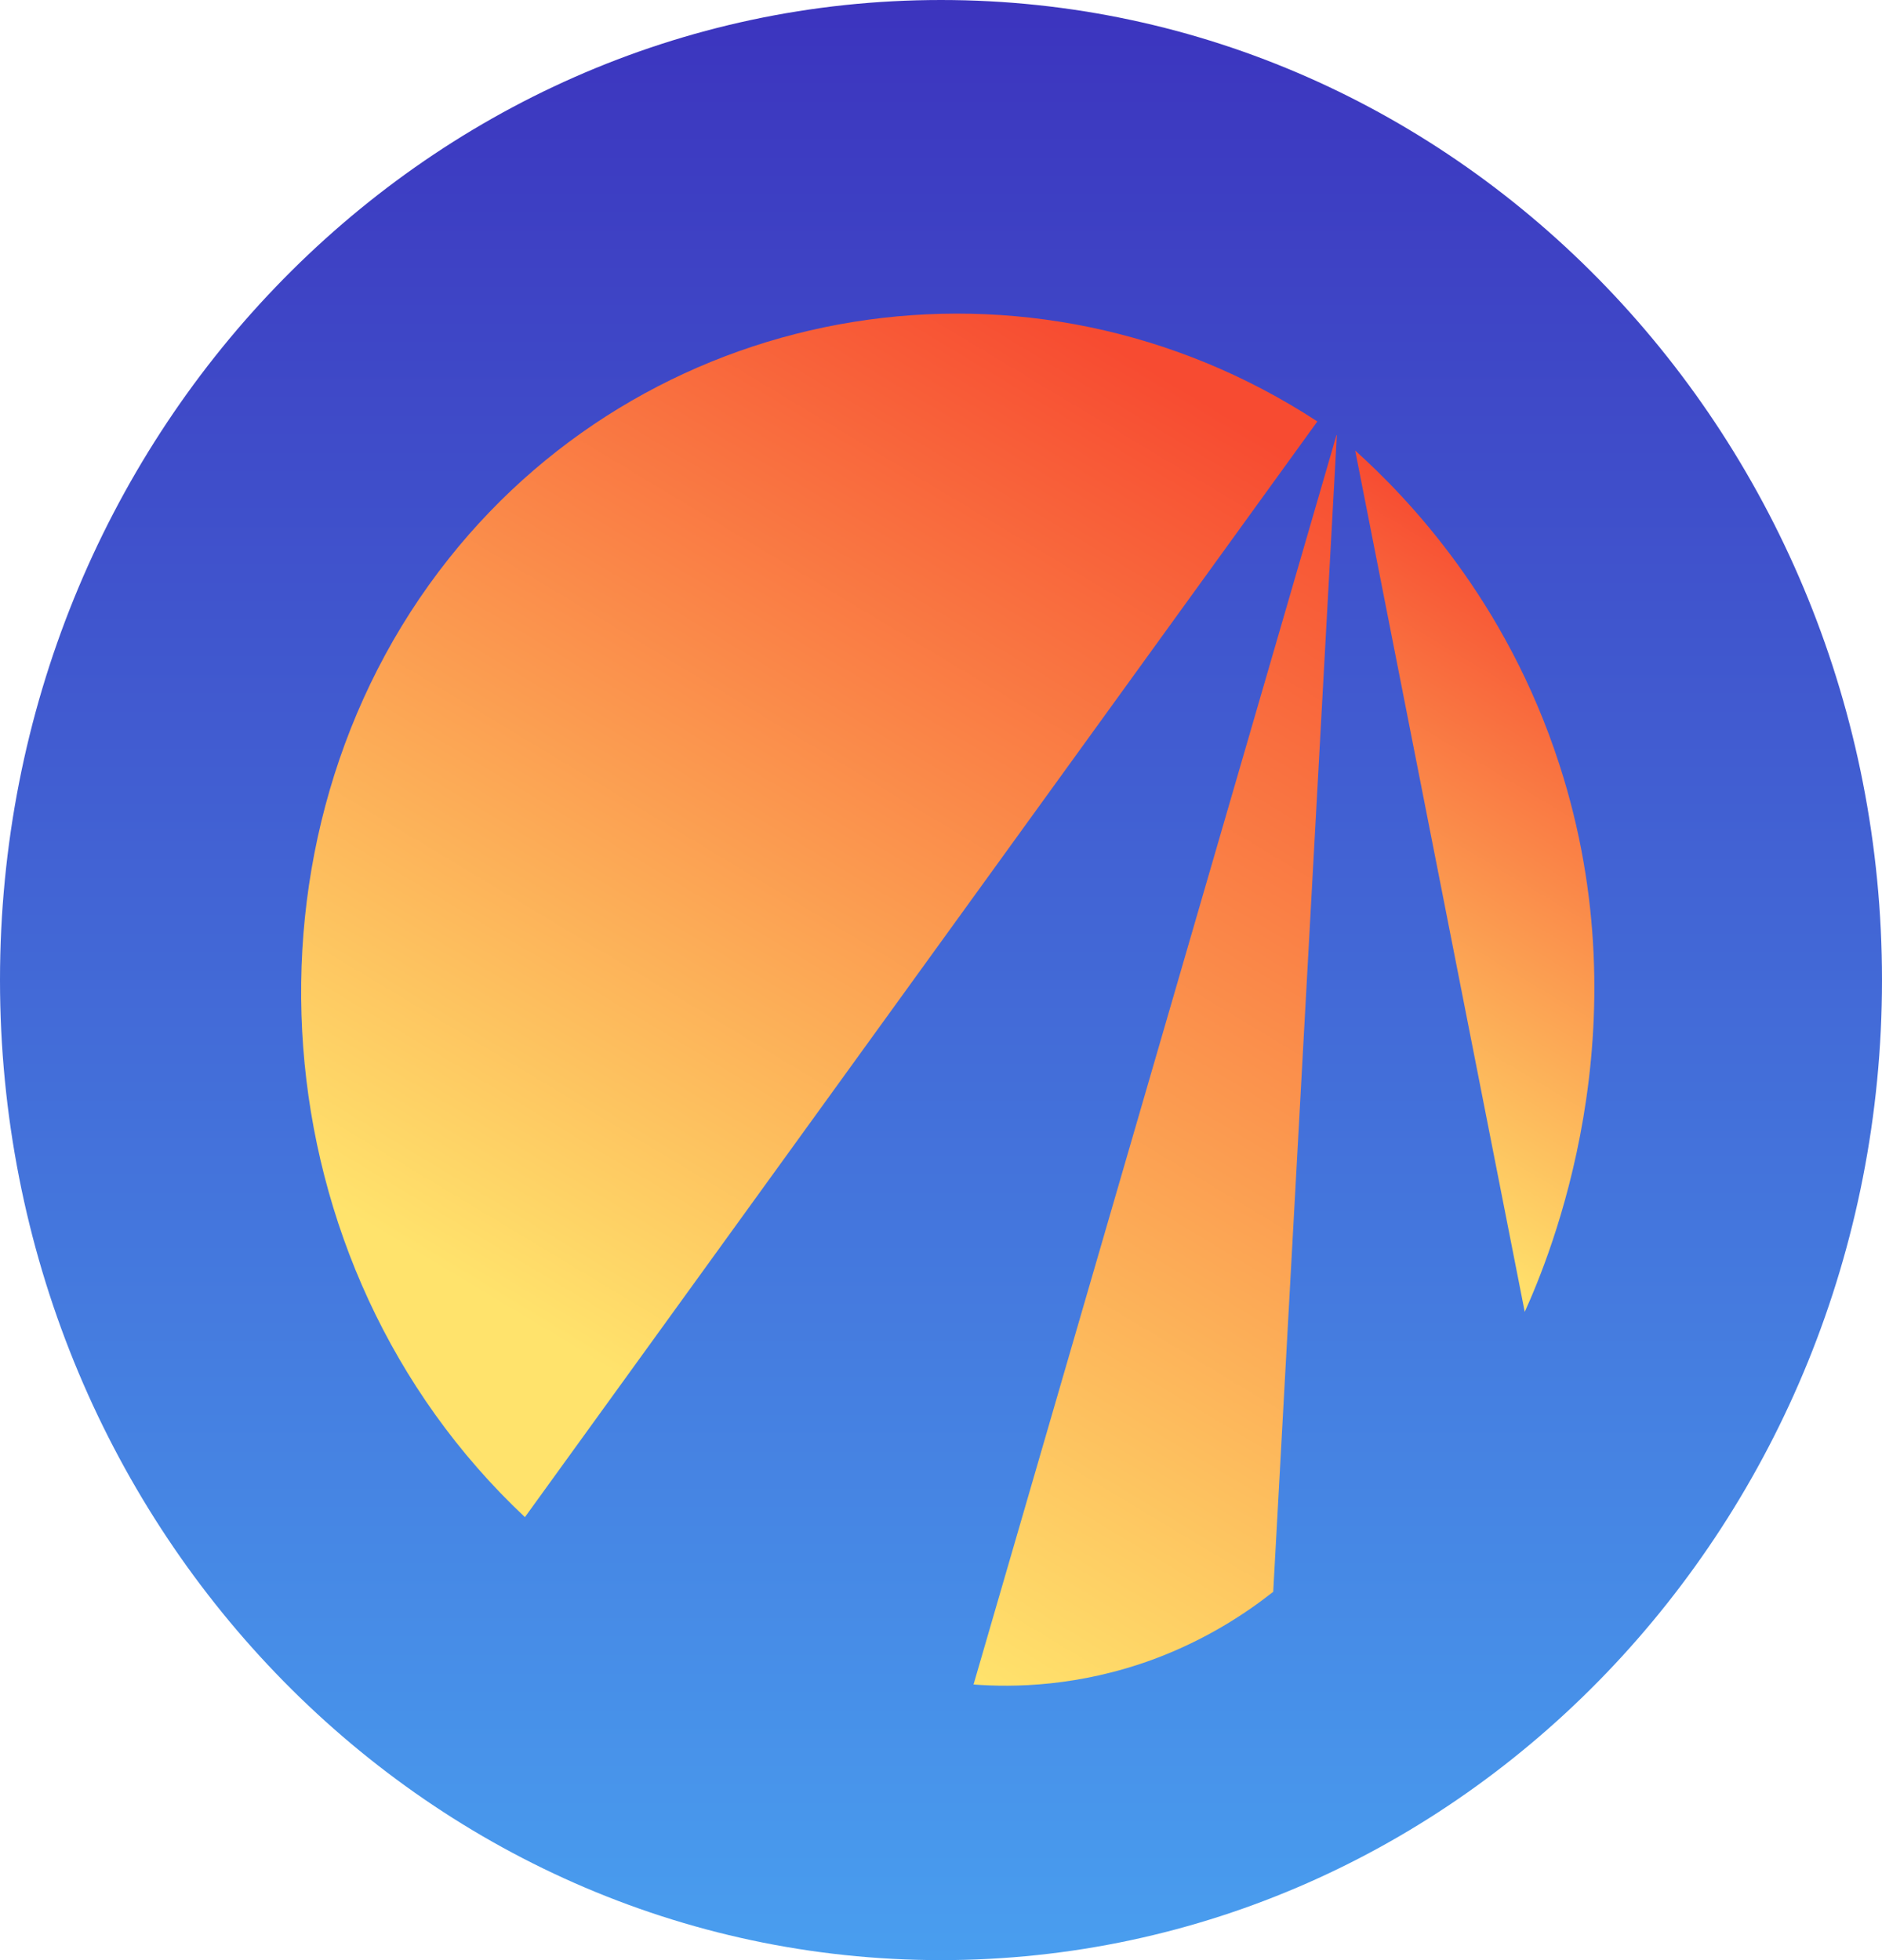 <svg width="48" height="50" viewBox="0 0 48 50" fill="none" xmlns="http://www.w3.org/2000/svg">
<g clip-path="url(#clip0_6003_2165)">
<path d="M24 50C37.255 50 48 38.807 48 25C48 11.193 37.255 0 24 0C10.745 0 0 11.193 0 25C0 38.807 10.745 50 24 50Z" fill="url(#paint0_linear_6003_2165)"/>
<path d="M33.599 10.751C26.283 5.973 16.727 7.595 11.447 14.248C5.811 21.34 6.533 32.262 13.388 38.7L33.599 10.751Z" fill="url(#paint1_linear_6003_2165)"/>
<path d="M34.564 11.493C35.887 12.685 38.409 15.293 39.769 19.494C41.964 26.254 39.507 32.096 38.888 33.464L34.564 11.493Z" fill="url(#paint2_linear_6003_2165)"/>
<path d="M34.086 11.102L24.83 42.969C25.843 43.047 27.521 43.027 29.425 42.324C30.766 41.826 31.779 41.152 32.473 40.605L34.096 11.102H34.086Z" fill="url(#paint3_linear_6003_2165)"/>
</g>
<defs>
<linearGradient id="paint0_linear_6003_2165" x1="24" y1="0" x2="24" y2="50" gradientUnits="userSpaceOnUse">
<stop stop-color="#3C34BE"/>
<stop offset="1" stop-color="#499EEF"/>
</linearGradient>
<linearGradient id="paint1_linear_6003_2165" x1="9.252" y1="36.209" x2="26.969" y2="6.756" gradientUnits="userSpaceOnUse">
<stop offset="0.125" stop-color="#FFE36C"/>
<stop offset="0.97" stop-color="#F74B31"/>
</linearGradient>
<linearGradient id="paint2_linear_6003_2165" x1="32.707" y1="29.741" x2="41.257" y2="15.517" gradientUnits="userSpaceOnUse">
<stop stop-color="#FFE36C"/>
<stop offset="1" stop-color="#F74B31"/>
</linearGradient>
<linearGradient id="paint3_linear_6003_2165" x1="24.052" y1="42.5" x2="40.582" y2="15.008" gradientUnits="userSpaceOnUse">
<stop stop-color="#FFE36C"/>
<stop offset="1" stop-color="#F74B31"/>
</linearGradient>
<clipPath id="clip0_6003_2165">
<rect width="48" height="50" fill="white"/>
</clipPath>
</defs>
</svg>
